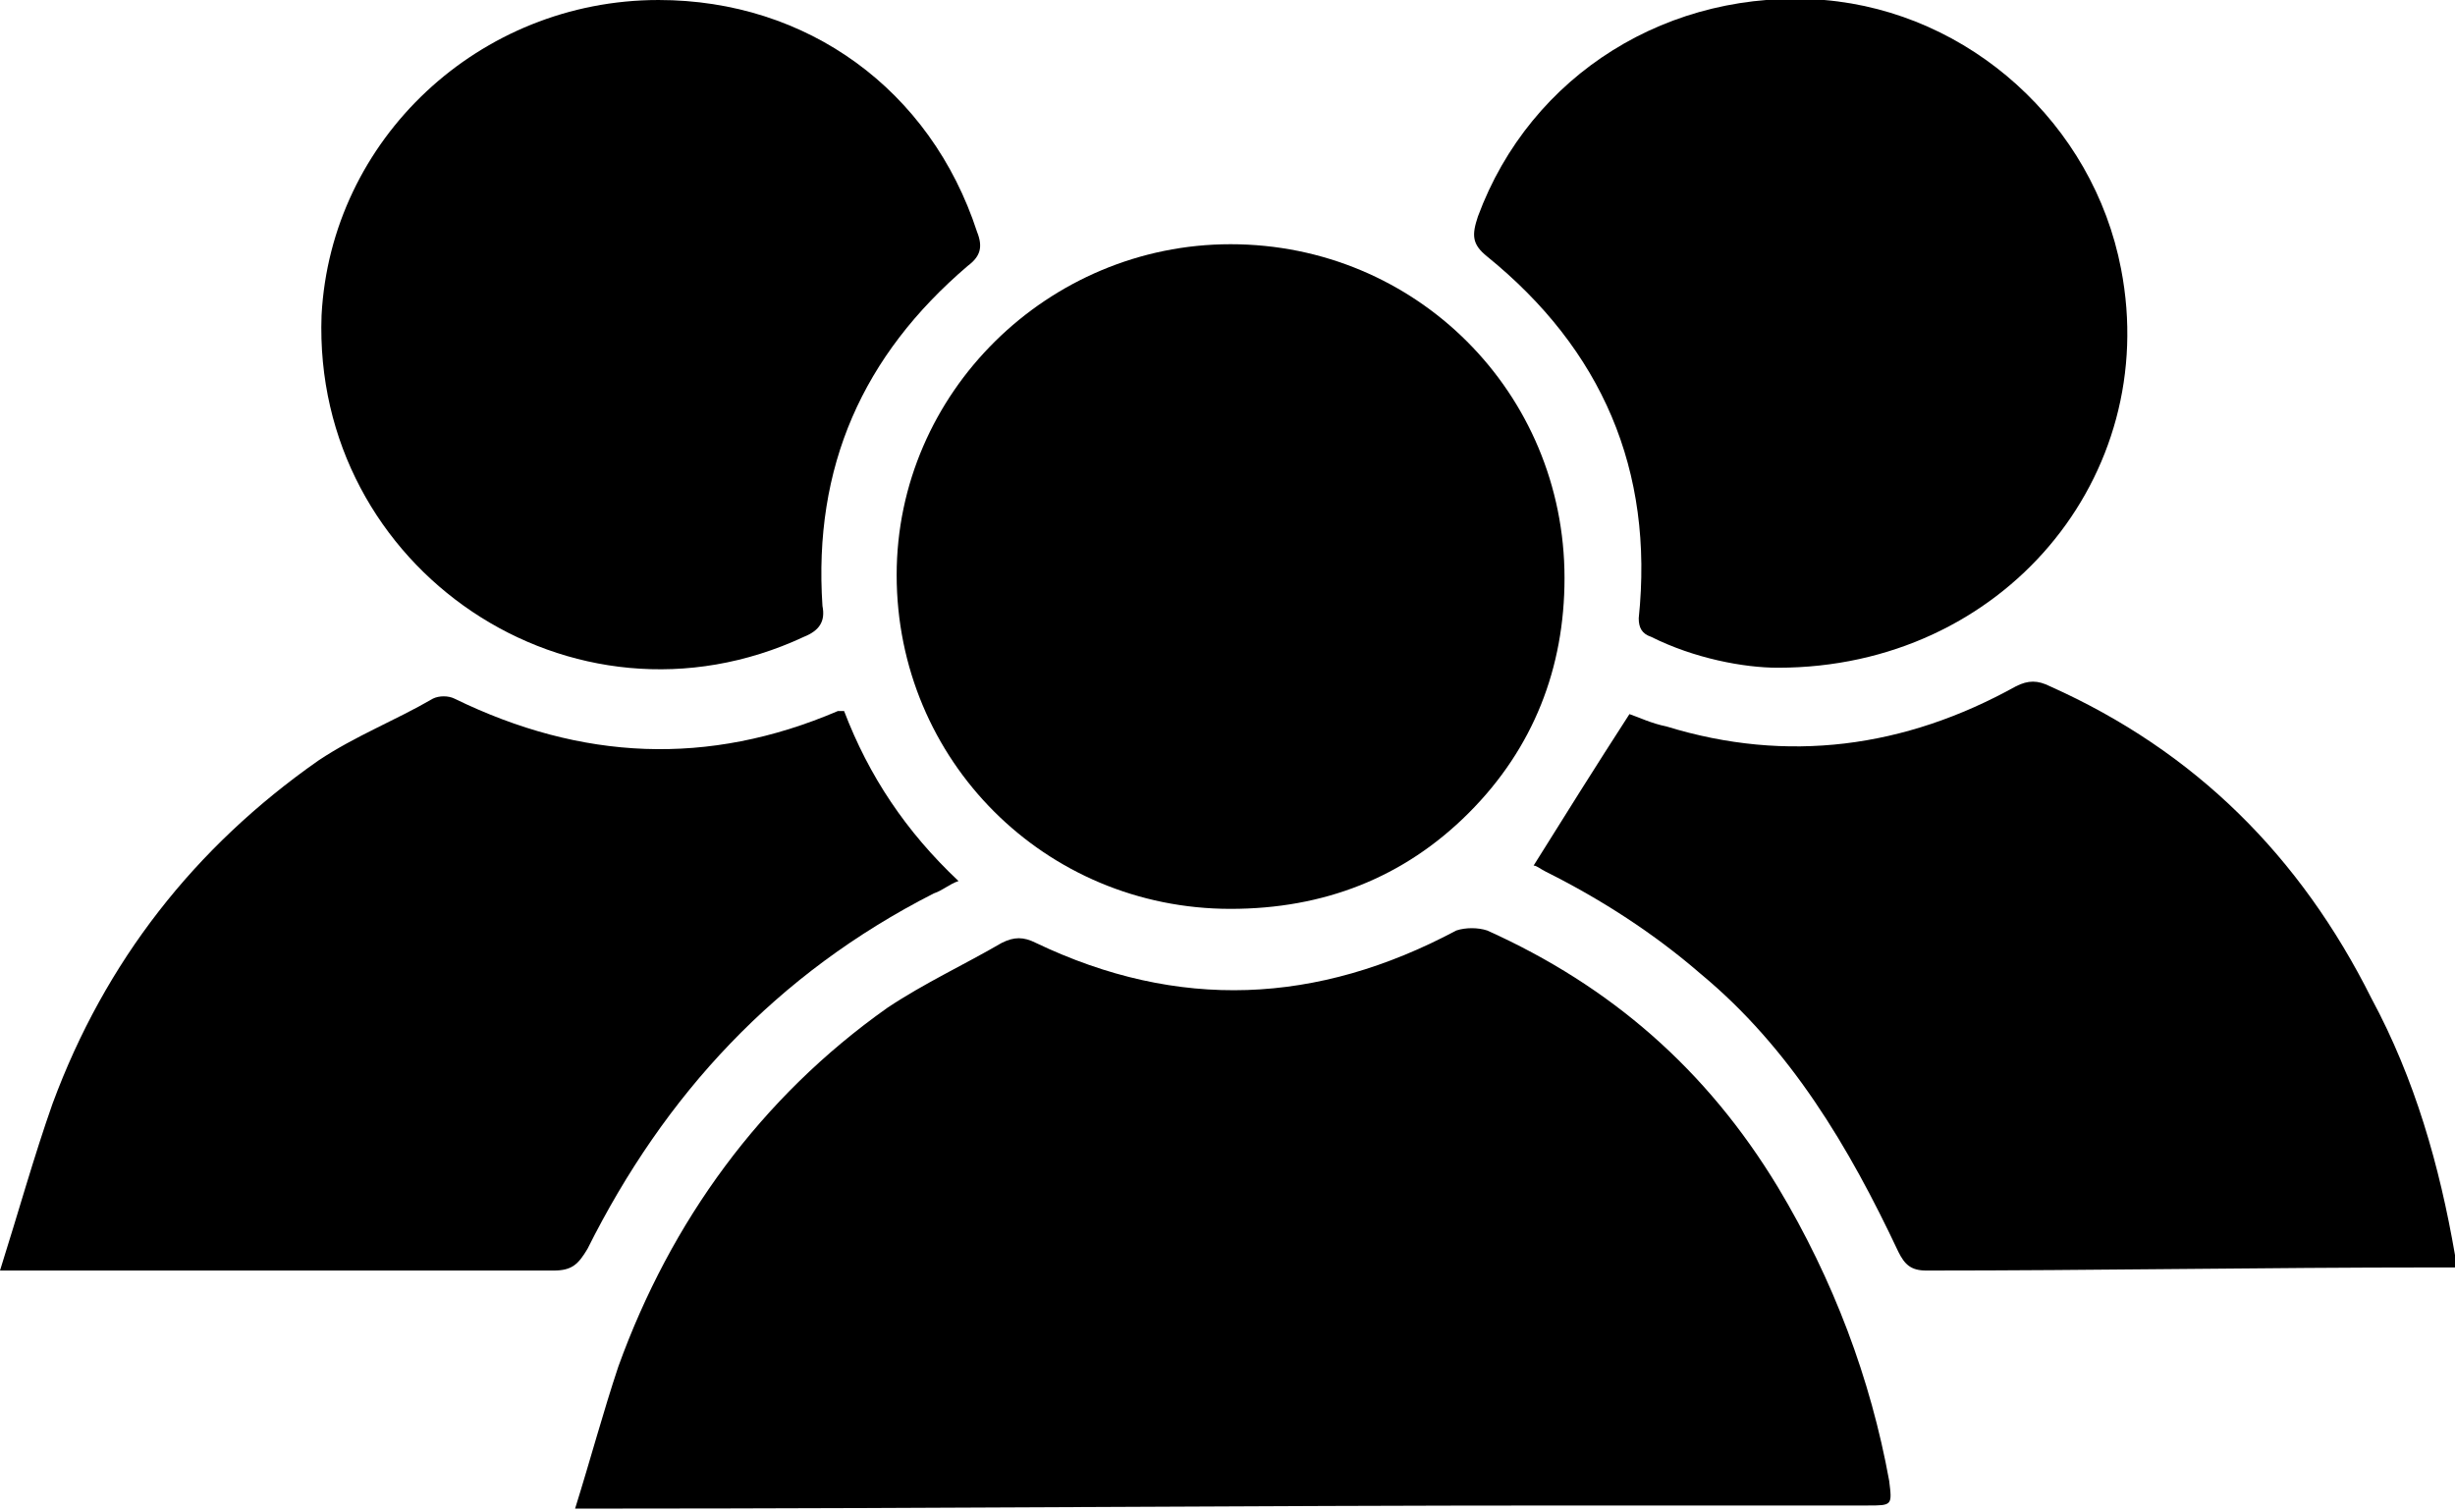 <svg enable-background="new 0 0 79.4 48.9" viewBox="0 0 79.4 48.9" xmlns="http://www.w3.org/2000/svg"><path d="m57.5 38.4c-2.3-3.8-5.4-6.5-9.4-8.3-.3-.1-.7-.1-1 0-4.5 2.4-9 2.6-13.6.4-.4-.2-.7-.2-1.1 0-1.2.7-2.5 1.3-3.7 2.1-4.1 2.9-7 6.9-8.7 11.6-.5 1.5-.9 3-1.4 4.6h1c10.4 0 20.7-.1 31.1-.1h9.7c.8 0 .8 0 .7-.8-.6-3.3-1.8-6.5-3.6-9.5z"/><path d="m39.8 29.4c3 0 5.6-1 7.7-3.1s3.1-4.7 3.1-7.6c0-6-4.8-10.8-10.8-10.8-5.9 0-10.8 4.8-10.8 10.7 0 6 4.8 10.8 10.8 10.8z"/><path d="m19 40.4c2.5-5 6.1-8.9 11.2-11.5.3-.1.5-.3.8-.4-1.7-1.6-2.9-3.4-3.7-5.5-.1 0-.2 0-.2 0-4.2 1.8-8.3 1.6-12.4-.4-.2-.1-.5-.1-.7 0-1.2.7-2.5 1.2-3.7 2-4 2.8-6.9 6.5-8.6 11.1-.6 1.7-1.1 3.5-1.7 5.4h.9 17c.6 0 .8-.2 1.1-.7z"/><path d="m79.4 40.6c-.5-2.9-1.3-5.7-2.7-8.3-2.3-4.6-5.7-8-10.4-10.1-.4-.2-.7-.2-1.1 0-3.6 2-7.4 2.5-11.3 1.3-.5-.1-.9-.3-1.2-.4-1.1 1.7-2.1 3.3-3.1 4.9.1 0 .2.1.4.2 1.8.9 3.5 2 5 3.3 2.9 2.4 4.8 5.6 6.4 9 .2.4.4.6.9.6 5.5 0 10.9-.1 16.4-.1h.7c0-.2 0-.3 0-.4z"/><path d="m26 20.6c.5-.2.7-.5.6-1-.3-4.5 1.3-8.1 4.7-11 .4-.3.5-.6.3-1.1-1.5-4.6-5.5-7.5-10.3-7.5-5.8 0-10.6 4.5-10.9 10.2-.3 8.2 8.1 13.9 15.6 10.4z"/><path d="m48.1 8.3c3.7 3 5.4 6.9 4.9 11.7 0 .3.1.5.4.6 1.4.7 3 1 4.1 1 7.3 0 12.4-6.2 11.1-12.9-.9-4.7-4.9-8.3-9.6-8.7-5-.4-9.5 2.4-11.2 7-.2.6-.2.9.3 1.3z"/></svg>